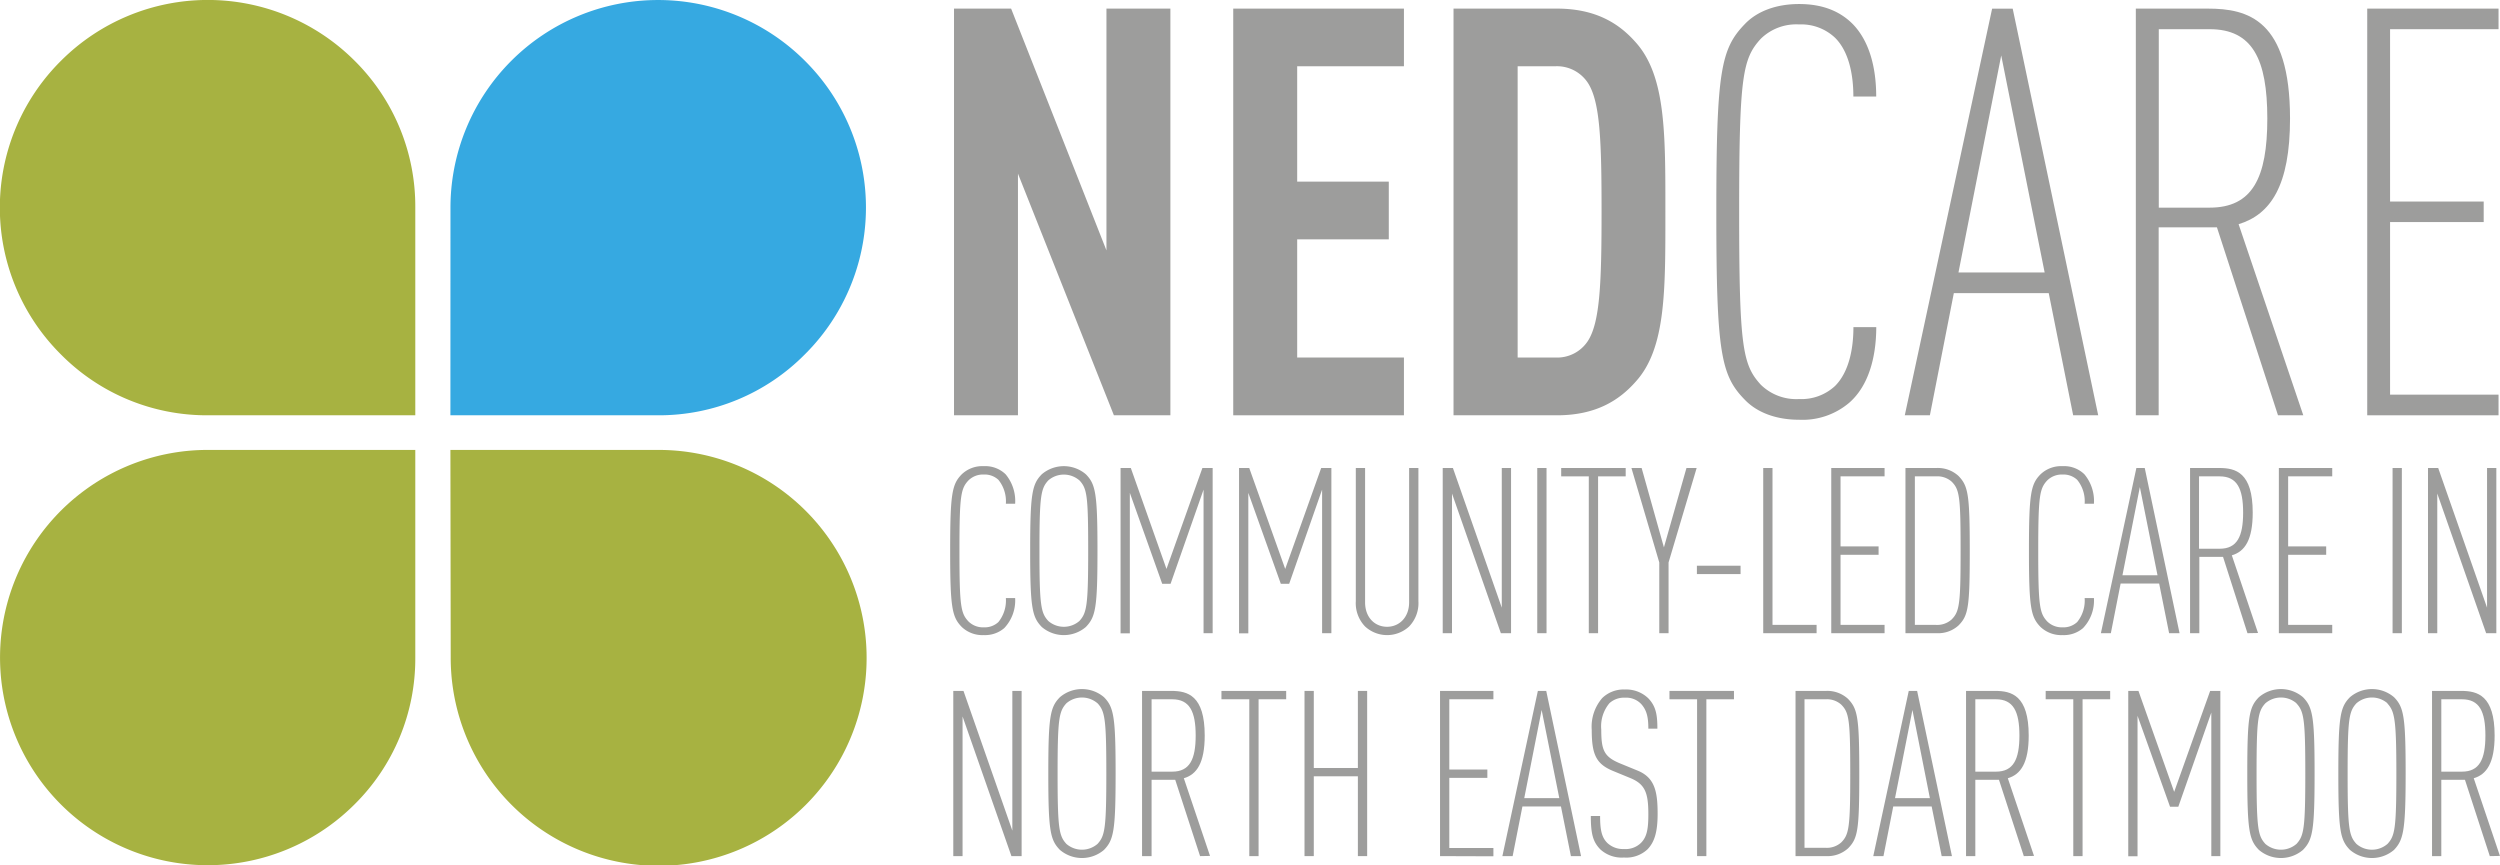 <svg xmlns="http://www.w3.org/2000/svg" viewBox="0 0 409.35 141.7"><defs><style>.cls-1{fill:#9d9d9c;}.cls-2{fill:#a7b241;}.cls-3{fill:#36a9e1;}</style></defs><g id="Layer_2" data-name="Layer 2"><g id="Layer_1-2" data-name="Layer 1"><path class="cls-1" d="M182.39,68,166.68,28.43V68H156.21V1.41h9.35L181.17,41V1.41h10.47V68Z"/><path class="cls-1" d="M201.93,68V1.41h27.95v9.44H212.4V29.74h15v9.45h-15V58.54h17.48V68Z"/><path class="cls-1" d="M267.85,62.47C265.13,65.56,261.3,68,254.94,68H238V1.41h16.92c6.36,0,10.19,2.43,12.91,5.52,4.95,5.51,4.86,15,4.86,27.77S272.8,57,267.85,62.47ZM260,13.57a6.05,6.05,0,0,0-5.33-2.72h-6.17V58.54h6.17A6,6,0,0,0,260,55.83c2-3.09,2.24-9.63,2.24-21.23S262,16.65,260,13.57Z"/><path class="cls-1" d="M302.81,65.93a11.79,11.79,0,0,1-8.23,2.8c-3.64,0-6.82-1.12-8.88-3.27-3.93-4-4.67-7.76-4.67-30.76S281.77,8,285.7,3.94c2.06-2.16,5.24-3.28,8.88-3.28,3.93,0,6.74,1.22,8.79,3.28,2.72,2.8,3.84,7.1,3.84,11.87h-3.74c0-3.65-.75-7.39-3-9.63A8.08,8.08,0,0,0,294.58,4a8.29,8.29,0,0,0-6.26,2.34c-3,3.27-3.55,6.17-3.55,28.33s.56,25.06,3.55,28.33a8.29,8.29,0,0,0,6.26,2.34,8.08,8.08,0,0,0,5.9-2.15c2.24-2.25,3-6,3-9.63h3.74C307.21,58.64,305.9,63.22,302.81,65.93Z"/><path class="cls-1" d="M339.46,68l-4-20H319.92L316,68h-4.11l14.3-66.58h3.37l14,66.58ZM327.68,9.08l-7,35.53h14.11Z"/><path class="cls-1" d="M373,68,363,37.22h-9.54V68h-3.74V1.41h11.78c6.55,0,13.47,1.78,13.47,18,0,11-3.18,15.71-8.42,17.3L377.14,68ZM361.8,4.78h-8.32V34h8.32c7,0,9.45-4.86,9.45-14.59S368.82,4.78,361.8,4.78Z"/><path class="cls-1" d="M387.61,68V1.41h21.5V4.78H391.35V33h15.33v3.36H391.35V64.62h17.76V68Z"/><path class="cls-2" d="M68,68h-34a33.6,33.6,0,0,1-24-9.94A33.88,33.88,0,0,1,10,9.94a34,34,0,0,1,48.06,0A33.56,33.56,0,0,1,68,34h0Z"/><path class="cls-3" d="M73.75,68h34a33.57,33.57,0,0,0,24-9.94,33.88,33.88,0,0,0,0-48.15A34,34,0,0,0,73.76,34h0Z"/><path class="cls-2" d="M73.75,73.67h34a34.05,34.05,0,1,1-33.95,34h0Z"/><path class="cls-2" d="M68,73.67h-34a34,34,0,1,0,24,58.09A33.56,33.56,0,0,0,68,107.7h0Z"/><path class="cls-1" d="M164.43,102.85a4.81,4.81,0,0,1-3.34,1.14,4.9,4.9,0,0,1-3.61-1.33c-1.6-1.64-1.9-3.16-1.9-12.5s.3-10.87,1.9-12.5a4.86,4.86,0,0,1,3.61-1.33,4.78,4.78,0,0,1,3.57,1.33,6.85,6.85,0,0,1,1.56,4.82H164.7a5.57,5.57,0,0,0-1.22-3.91,3.28,3.28,0,0,0-2.39-.87,3.37,3.37,0,0,0-2.55,1c-1.22,1.33-1.44,2.5-1.44,11.51s.22,10.18,1.44,11.51a3.37,3.37,0,0,0,2.55,1,3.28,3.28,0,0,0,2.39-.87,5.61,5.61,0,0,0,1.22-3.92h1.52A6.58,6.58,0,0,1,164.43,102.85Z"/><path class="cls-1" d="M177.8,102.66a5.56,5.56,0,0,1-7.22,0c-1.59-1.64-1.9-3.16-1.9-12.5s.31-10.87,1.9-12.5a5.56,5.56,0,0,1,7.22,0c1.6,1.63,1.9,3.15,1.9,12.5S179.4,101,177.8,102.66Zm-1.06-24a3.88,3.88,0,0,0-5.09,0c-1.22,1.33-1.45,2.5-1.45,11.51s.23,10.18,1.45,11.51a3.88,3.88,0,0,0,5.09,0c1.21-1.33,1.44-2.51,1.44-11.51S178,80,176.74,78.65Z"/><path class="cls-1" d="M197.07,103.68V80.17l-5.4,15.42H190.3L185,80.7v23h-1.52V76.63h1.68L191,93.16l5.88-16.53h1.68v27.05Z"/><path class="cls-1" d="M216.48,103.68V80.17l-5.39,15.42h-1.37L204.4,80.7v23h-1.52V76.63h1.67l5.89,16.53,5.89-16.53H218v27.05Z"/><path class="cls-1" d="M230.73,102.58a5.31,5.31,0,0,1-7.21,0A5.5,5.5,0,0,1,222,98.44V76.63h1.52v22c0,2.47,1.59,4,3.6,4s3.61-1.56,3.61-4v-22h1.52V98.44A5.5,5.5,0,0,1,230.73,102.58Z"/><path class="cls-1" d="M245.75,103.68l-8-22.87v22.87h-1.52V76.63h1.67l8,22.87,0-22.87h1.52v27.05Z"/><path class="cls-1" d="M251.71,103.68V76.63h1.52v27.05Z"/><path class="cls-1" d="M261.67,78v25.68h-1.52V78h-4.52V76.63h10.56V78Z"/><path class="cls-1" d="M273.21,92.1v11.58h-1.52V92.1l-4.56-15.47h1.67l3.65,13,3.69-13h1.67Z"/><path class="cls-1" d="M277.85,94V92.63H285V94Z"/><path class="cls-1" d="M288.71,103.68V76.63h1.52v25.69h7.22v1.36Z"/><path class="cls-1" d="M299.85,103.68V76.63h8.73V78h-7.21V89.47h6.23v1.37h-6.23v11.48h7.21v1.36Z"/><path class="cls-1" d="M320.71,102.39a4.94,4.94,0,0,1-3.57,1.29H312V76.63h5.1a5,5,0,0,1,3.57,1.29c1.59,1.64,1.86,3,1.86,12.24S322.3,100.76,320.71,102.39Zm-1.14-23.52A3.51,3.51,0,0,0,317,78h-3.46v24.32H317a3.52,3.52,0,0,0,2.55-.88c1.29-1.29,1.48-2.47,1.48-11.28S320.86,80.17,319.57,78.87Z"/><path class="cls-1" d="M341.07,102.85a4.8,4.8,0,0,1-3.34,1.14,4.93,4.93,0,0,1-3.61-1.33c-1.6-1.64-1.9-3.16-1.9-12.5s.3-10.87,1.9-12.5a4.89,4.89,0,0,1,3.61-1.33,4.75,4.75,0,0,1,3.57,1.33,6.85,6.85,0,0,1,1.56,4.82h-1.52a5.52,5.52,0,0,0-1.22-3.91,3.28,3.28,0,0,0-2.39-.87,3.39,3.39,0,0,0-2.55,1c-1.21,1.33-1.44,2.5-1.44,11.51s.23,10.18,1.44,11.51a3.39,3.39,0,0,0,2.55,1,3.28,3.28,0,0,0,2.39-.87,5.56,5.56,0,0,0,1.22-3.92h1.52A6.54,6.54,0,0,1,341.07,102.85Z"/><path class="cls-1" d="M355.17,103.68l-1.63-8.13h-6.31l-1.6,8.13H344l5.81-27.05h1.37l5.7,27.05Zm-4.79-23.93-2.85,14.44h5.74Z"/><path class="cls-1" d="M368,103.68,364,91.18h-3.88v12.5h-1.52V76.63h4.79c2.66,0,5.47.72,5.47,7.3,0,4.48-1.29,6.38-3.42,7l4.29,12.72ZM363.45,78h-3.38V89.85h3.38c2.85,0,3.84-2,3.84-5.92S366.3,78,363.45,78Z"/><path class="cls-1" d="M373.14,103.68V76.63h8.74V78h-7.22V89.47h6.23v1.37h-6.23v11.48h7.22v1.36Z"/><path class="cls-1" d="M391.76,103.68V76.63h1.52v27.05Z"/><path class="cls-1" d="M407.08,103.68l-8-22.87v22.87h-1.52V76.63h1.67l8,22.87,0-22.87h1.52v27.05Z"/><path class="cls-1" d="M165.61,140.18l-8-22.87v22.87h-1.52V113.13h1.67l8,22.88,0-22.88h1.52v27.05Z"/><path class="cls-1" d="M180.77,139.16a5.56,5.56,0,0,1-7.22,0c-1.6-1.64-1.9-3.15-1.9-12.5s.3-10.87,1.9-12.5a5.56,5.56,0,0,1,7.22,0c1.59,1.63,1.9,3.15,1.9,12.5S182.36,137.52,180.77,139.16Zm-1.06-24a3.9,3.9,0,0,0-5.1,0c-1.21,1.33-1.44,2.5-1.44,11.51s.23,10.18,1.44,11.51a3.9,3.9,0,0,0,5.1,0c1.21-1.33,1.44-2.51,1.44-11.51S180.92,116.48,179.71,115.15Z"/><path class="cls-1" d="M196.5,140.18l-4.07-12.5h-3.87v12.5H187V113.13h4.79c2.66,0,5.47.72,5.47,7.3,0,4.48-1.29,6.38-3.42,7l4.29,12.72Zm-4.56-25.68h-3.38v11.85h3.38c2.85,0,3.84-2,3.84-5.92S194.79,114.5,191.94,114.5Z"/><path class="cls-1" d="M206.08,114.5v25.68h-1.52V114.5H200v-1.37H210.6v1.37Z"/><path class="cls-1" d="M222.34,140.18V127.11h-7.22v13.07H213.6V113.13h1.52v12.62h7.22V113.13h1.52v27.05Z"/><path class="cls-1" d="M235.79,140.18V113.13h8.74v1.37h-7.22V126h6.23v1.37h-6.23v11.48h7.22v1.36Z"/><path class="cls-1" d="M257.22,140.18l-1.63-8.13h-6.31l-1.6,8.13H246l5.81-27.05h1.37l5.7,27.05Zm-4.79-23.93-2.85,14.44h5.74Z"/><path class="cls-1" d="M269.75,139.08a5.08,5.08,0,0,1-3.84,1.33,5.18,5.18,0,0,1-3.87-1.33c-1.18-1.21-1.56-2.47-1.56-5.47H262c0,2.32.27,3.5,1.18,4.41a3.73,3.73,0,0,0,2.73,1,3.6,3.6,0,0,0,2.78-1c1-1,1.21-2.36,1.21-4.71,0-3.57-.57-4.94-3-5.93l-2.77-1.14c-2.78-1.14-3.5-2.7-3.5-6.72a7.17,7.17,0,0,1,1.71-5.21,5,5,0,0,1,3.72-1.41,5.2,5.2,0,0,1,3.8,1.41c1.3,1.33,1.52,2.77,1.52,5H269.9c0-1.87-.26-3-1.14-4a3.37,3.37,0,0,0-2.69-1.07,3.53,3.53,0,0,0-2.55.91,5.91,5.91,0,0,0-1.33,4.3c0,3.42.46,4.48,3.15,5.58l2.78,1.14c2.81,1.14,3.3,3.38,3.3,7.07C271.42,136.16,270.93,137.87,269.75,139.08Z"/><path class="cls-1" d="M279.4,114.5v25.68h-1.52V114.5h-4.52v-1.37h10.56v1.37Z"/><path class="cls-1" d="M302.62,138.89a5,5,0,0,1-3.58,1.29H294V113.13H299a5,5,0,0,1,3.58,1.29c1.59,1.64,1.86,3,1.86,12.24S304.21,137.26,302.62,138.89Zm-1.14-23.52a3.51,3.51,0,0,0-2.55-.87h-3.46v24.32h3.46a3.52,3.52,0,0,0,2.55-.88c1.29-1.29,1.48-2.47,1.48-11.28S302.77,116.67,301.48,115.37Z"/><path class="cls-1" d="M317.93,140.18l-1.64-8.13H310l-1.6,8.13h-1.67l5.81-27.05h1.37l5.7,27.05Zm-4.79-23.93-2.85,14.44H316Z"/><path class="cls-1" d="M331.38,140.18l-4.07-12.5h-3.87v12.5h-1.52V113.13h4.78c2.66,0,5.48.72,5.48,7.3,0,4.48-1.3,6.38-3.42,7l4.29,12.72Zm-4.56-25.68h-3.38v11.85h3.38c2.85,0,3.84-2,3.84-5.92S329.67,114.5,326.82,114.5Z"/><path class="cls-1" d="M341,114.5v25.68h-1.52V114.5h-4.52v-1.37h10.56v1.37Z"/><path class="cls-1" d="M362.08,140.18V116.67l-5.4,15.42h-1.36L350,117.2v23h-1.52V113.13h1.67L356,129.66l5.89-16.53h1.67v27.05Z"/><path class="cls-1" d="M377.09,139.16a5.56,5.56,0,0,1-7.22,0c-1.6-1.64-1.9-3.15-1.9-12.5s.3-10.87,1.9-12.5a5.56,5.56,0,0,1,7.22,0c1.59,1.63,1.9,3.15,1.9,12.5S378.68,137.52,377.09,139.16Zm-1.06-24a3.9,3.9,0,0,0-5.1,0c-1.21,1.33-1.44,2.5-1.44,11.51s.23,10.18,1.44,11.51a3.9,3.9,0,0,0,5.1,0c1.21-1.33,1.44-2.51,1.44-11.51S377.24,116.48,376,115.15Z"/><path class="cls-1" d="M392,139.16a5.56,5.56,0,0,1-7.22,0c-1.6-1.64-1.9-3.15-1.9-12.5s.3-10.87,1.9-12.5a5.56,5.56,0,0,1,7.22,0c1.59,1.63,1.9,3.15,1.9,12.5S393.54,137.52,392,139.16Zm-1.07-24a3.88,3.88,0,0,0-5.09,0c-1.21,1.33-1.44,2.5-1.44,11.51s.23,10.18,1.44,11.51a3.88,3.88,0,0,0,5.09,0c1.22-1.33,1.45-2.51,1.45-11.51S392.1,116.48,390.88,115.15Z"/><path class="cls-1" d="M407.68,140.18l-4.07-12.5h-3.87v12.5h-1.52V113.13H403c2.66,0,5.47.72,5.47,7.3,0,4.48-1.3,6.38-3.42,7l4.29,12.72Zm-4.56-25.68h-3.38v11.85h3.38c2.85,0,3.84-2,3.84-5.92S406,114.5,403.12,114.5Z"/></g></g></svg>